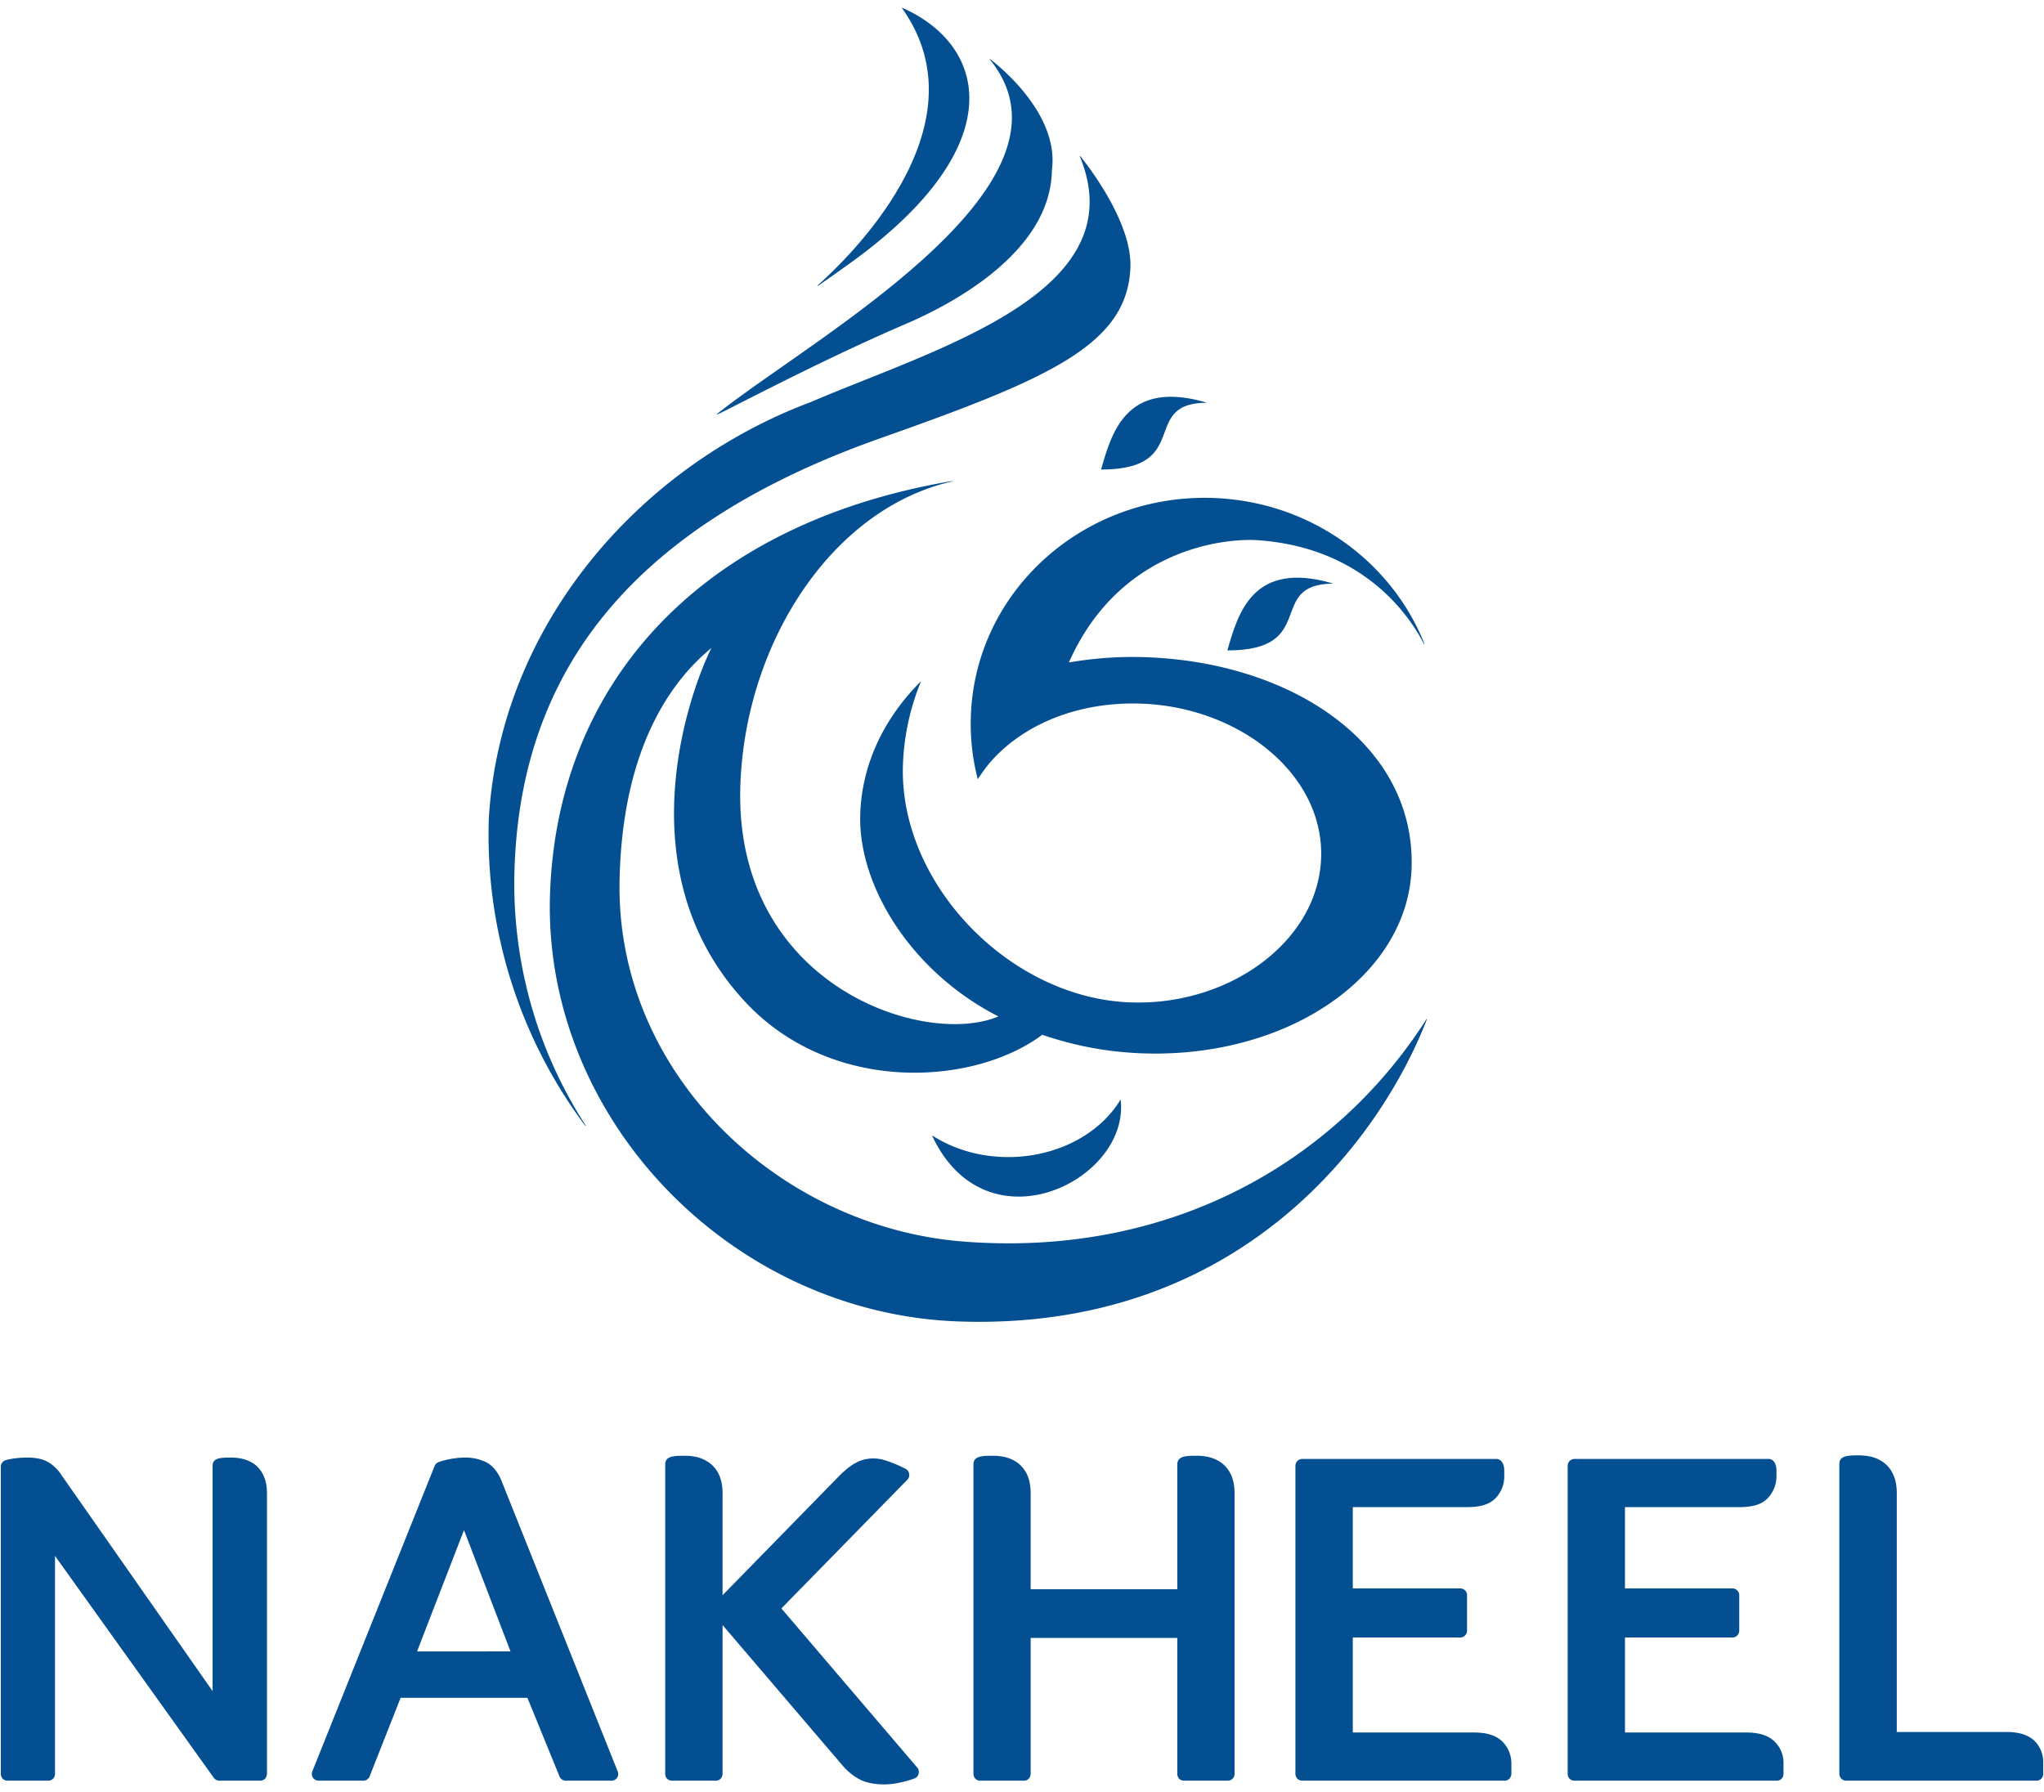<svg xmlns="http://www.w3.org/2000/svg" height="2192" viewBox="-.025 -.002 61.695 53.636" width="2500"><g fill="#044f92"><path d="m12.563 49.62 1.417-3.662 1.404 3.661zm2.548-5.154c-.104-.254-.256-.452-.466-.56a1.412 1.412 0 0 0 -.619-.138c-.301 0-.595.06-.82.139a.218.218 0 0 0 -.114.117l-3.69 9.217a.203.203 0 0 0 .19.28h1.35c.084 0 .158-.05.19-.13l.935-2.37h3.828l.968 2.373a.204.204 0 0 0 .187.127h1.383a.2.2 0 0 0 .17-.092.199.199 0 0 0 .016-.188zm37.567 7.601h-3.655v-2.868h3.242a.197.197 0 0 0 .145-.06.206.206 0 0 0 .061-.148v-1.07a.198.198 0 0 0 -.061-.144.202.202 0 0 0 -.145-.06h-3.243v-2.453h3.442c.38 0 .681-.067.877-.28a.962.962 0 0 0 .254-.677v-.145c0-.236-.11-.353-.233-.353h-5.867a.215.215 0 0 0 -.142.06.207.207 0 0 0 -.06.145v9.303c0 .055.02.104.06.147a.201.201 0 0 0 .142.057h6.111a.2.2 0 0 0 .141-.057.206.206 0 0 0 .06-.147v-.294a.897.897 0 0 0 -.268-.682c-.207-.202-.503-.274-.862-.274m-8.215 0h-3.655v-2.868h3.245a.19.19 0 0 0 .142-.06.196.196 0 0 0 .061-.148v-1.07c0-.054-.02-.11-.061-.144a.198.198 0 0 0 -.142-.06h-3.245v-2.453h3.44c.38 0 .68-.067.878-.28a.946.946 0 0 0 .254-.677v-.145c0-.233-.113-.353-.237-.353h-5.862a.22.22 0 0 0 -.144.06.21.21 0 0 0 -.061.145v9.303a.22.22 0 0 0 .061.147.206.206 0 0 0 .144.057h6.111a.195.195 0 0 0 .14-.057.234.234 0 0 0 .063-.147v-.294a.933.933 0 0 0 -.272-.682c-.206-.202-.5-.274-.86-.274m-36.812-8.103a1.004 1.004 0 0 0 -.351-.156 1.418 1.418 0 0 0 -.338-.04c-.339 0-.569.009-.569.25v6.8l-4.55-6.505a1.229 1.229 0 0 0 -.424-.415c-.177-.096-.38-.13-.624-.13-.326 0-.573.055-.651.079a.205.205 0 0 0 -.143.199v9.27c0 .056.02.105.056.148a.203.203 0 0 0 .145.057h1.232a.206.206 0 0 0 .143-.057.23.23 0 0 0 .059-.147v-6.581l4.796 6.702a.21.21 0 0 0 .168.083h1.23a.217.217 0 0 0 .146-.057.25.25 0 0 0 .058-.147v-8.467c0-.207-.032-.387-.107-.544a.876.876 0 0 0 -.276-.343m20.01 9.161-4.1-4.802 3.801-3.884a.196.196 0 0 0 .057-.166.206.206 0 0 0 -.094-.156 3.957 3.957 0 0 0 -.617-.26 1.215 1.215 0 0 0 -.37-.062c-.182 0-.356.04-.51.122-.156.077-.31.202-.483.366l-3.559 3.64v-3.064c0-.22-.033-.41-.11-.576a.92.92 0 0 0 -.296-.361 1.09 1.09 0 0 0 -.37-.168 1.648 1.648 0 0 0 -.353-.04c-.362 0-.602.011-.602.265v9.339a.2.2 0 0 0 .206.204h1.32a.2.2 0 0 0 .144-.057.232.232 0 0 0 .061-.147v-4.493l3.609 4.225c.164.194.346.338.54.44.205.1.452.145.738.145.355 0 .773-.128.904-.18a.195.195 0 0 0 .126-.145.205.205 0 0 0 -.042-.185m9.579-8.266c0-.22-.033-.41-.11-.576a.914.914 0 0 0 -.294-.361 1.124 1.124 0 0 0 -.372-.168 1.666 1.666 0 0 0 -.353-.04c-.359 0-.6.011-.6.265v3.763h-4.426v-2.883c0-.22-.03-.41-.108-.576a.956.956 0 0 0 -.292-.361 1.125 1.125 0 0 0 -.375-.168 1.617 1.617 0 0 0 -.35-.04c-.36 0-.602.011-.602.265v9.339c0 .055.02.104.06.147a.204.204 0 0 0 .14.057h1.325a.191.191 0 0 0 .14-.057.22.22 0 0 0 .062-.147v-4.105h4.426v4.105c0 .055.021.104.056.147.04.038.095.057.146.057h1.323a.196.196 0 0 0 .141-.057.205.205 0 0 0 .063-.147zm24.155 7.47c-.208-.199-.498-.276-.848-.276h-3.32v-7.206c0-.22-.032-.41-.112-.574a.874.874 0 0 0 -.295-.363 1.036 1.036 0 0 0 -.369-.167 1.693 1.693 0 0 0 -.355-.041c-.359 0-.602.01-.602.265v9.35c0 .056.027.11.062.148a.21.21 0 0 0 .146.057h5.742a.207.207 0 0 0 .145-.057.227.227 0 0 0 .058-.147v-.32a.912.912 0 0 0 -.252-.669m-31.917-29.058c.004.002.004.006.007.006.005 0 .005-.003.008-.005m6.882-11.355c-2.383-.69-2.835.875-3.162 2.018 0 0-.002.004 0 .005 0 .002.002.003.005.003 2.757-.003 1.16-1.99 3.154-2.015h.003c.003 0 .003-.004.003-.006.003-.004 0-.005-.003-.005m-3.793-7.433c0-.005-.005-.005-.009-.002-.003 0-.006.005-.003.008v.004c1.701 4.128-4.355 5.793-8.145 7.423h-.003c-5.207 1.962-9.336 6.757-9.69 12.533a14.655 14.655 0 0 0 2.91 9.305c.003.003.005.003.009.002s.006-.007.004-.012a13.433 13.433 0 0 1 -2.147-7.796c.215-6.181 3.818-10.395 11.03-12.946 5.087-1.799 7.472-2.818 7.558-5.169.046-1.364-1.291-3.075-1.514-3.35m1.22 28.494-.003-.005c-.003-.001-.007 0-.01.002v.003c-1.078 1.749-3.79 2.267-5.662 1.077h-.01c-.001.003-.003.008-.001.01 1.643 3.485 5.958 1.335 5.686-1.087"></path><path d="m29.86 1.554c-.003-.003-.006-.003-.009 0a.006.006 0 0 0 0 .01c3.099 3.8-5.471 8.48-8.231 10.7-.003.003-.003.008-.003.01.003.005.01.005.013.005.343-.152 3.103-1.622 5.634-2.71 1.415-.6 4.426-2.176 4.461-4.666.224-1.664-1.539-3.101-1.865-3.349"></path><path d="m27.205.002c-.003-.004-.006-.001-.006.001-.003.001-.003.004 0 .008 2.591 3.63-1.788 7.696-2.539 8.368 0 0-.008.008 0 .015.002.005.009.005.012 0 .36-.247.712-.502 1.057-.75 4.76-3.47 4.071-6.49 1.476-7.642m12.98 17.374c-2.38-.69-2.835.877-3.161 2.017v.006c0 .003.003.004.006.004 2.756-.004 1.157-1.989 3.155-2.016v.001c.003 0 .005-.001.005-.005 0-.002-.002-.007-.005-.007"></path><path d="m43.039 30.532c-.002-.003-.008 0-.008.001-2.713 4.26-7.676 7.203-13.963 6.715-5.567-.427-10.52-5.071-10.392-10.92.09-4.175 1.702-6.121 2.774-7-.526 1.029-2.745 6.625 1.009 10.674 2.611 2.815 6.912 2.547 8.974 1.004h.002c.954.323 1.913.518 3.026.56 4.412.152 8.004-2.348 8.12-5.582.129-3.728-3.571-6.22-8.018-6.376a11.146 11.146 0 0 0 -2.326.159c1.548-3.486 4.773-3.759 5.717-3.69 3.227.231 4.597 2.341 4.996 3.122v.003c.003.005.006.006.01.005.006-.003.006-.008.006-.011-.991-2.484-3.445-4.292-6.375-4.395-3.907-.135-7.182 2.81-7.312 6.58-.024.655.05 1.29.205 1.895 0 .005.003.006.005.007.006 0 .008-.002.008-.006a5.49 5.49 0 0 1 .342-.47c1.011-1.18 2.695-1.863 4.578-1.798 2.987.105 5.523 2.143 5.434 4.658-.087 2.516-2.765 4.467-5.751 4.361-3.659-.127-6.995-3.597-6.871-7.175a7.285 7.285 0 0 1 .538-2.499c.003-.003 0-.005-.002-.008-.003 0-.006 0-.008.003-1.095 1.102-1.765 2.475-1.816 3.983-.077 2.167 1.536 4.777 4.169 6.119-2.249.952-7.999-.95-7.788-6.987.15-4.285 2.75-8.327 6.38-9.16.003 0 .005-.005.005-.008s-.006-.007-.008-.005c-7.505 1.277-11.894 6.018-12.122 12.448-.235 6.767 5.445 12.678 12.338 12.92 8.466.293 12.717-5.476 14.127-9.117h.003v-.001c0-.005 0-.008-.006-.01"></path></g></svg>